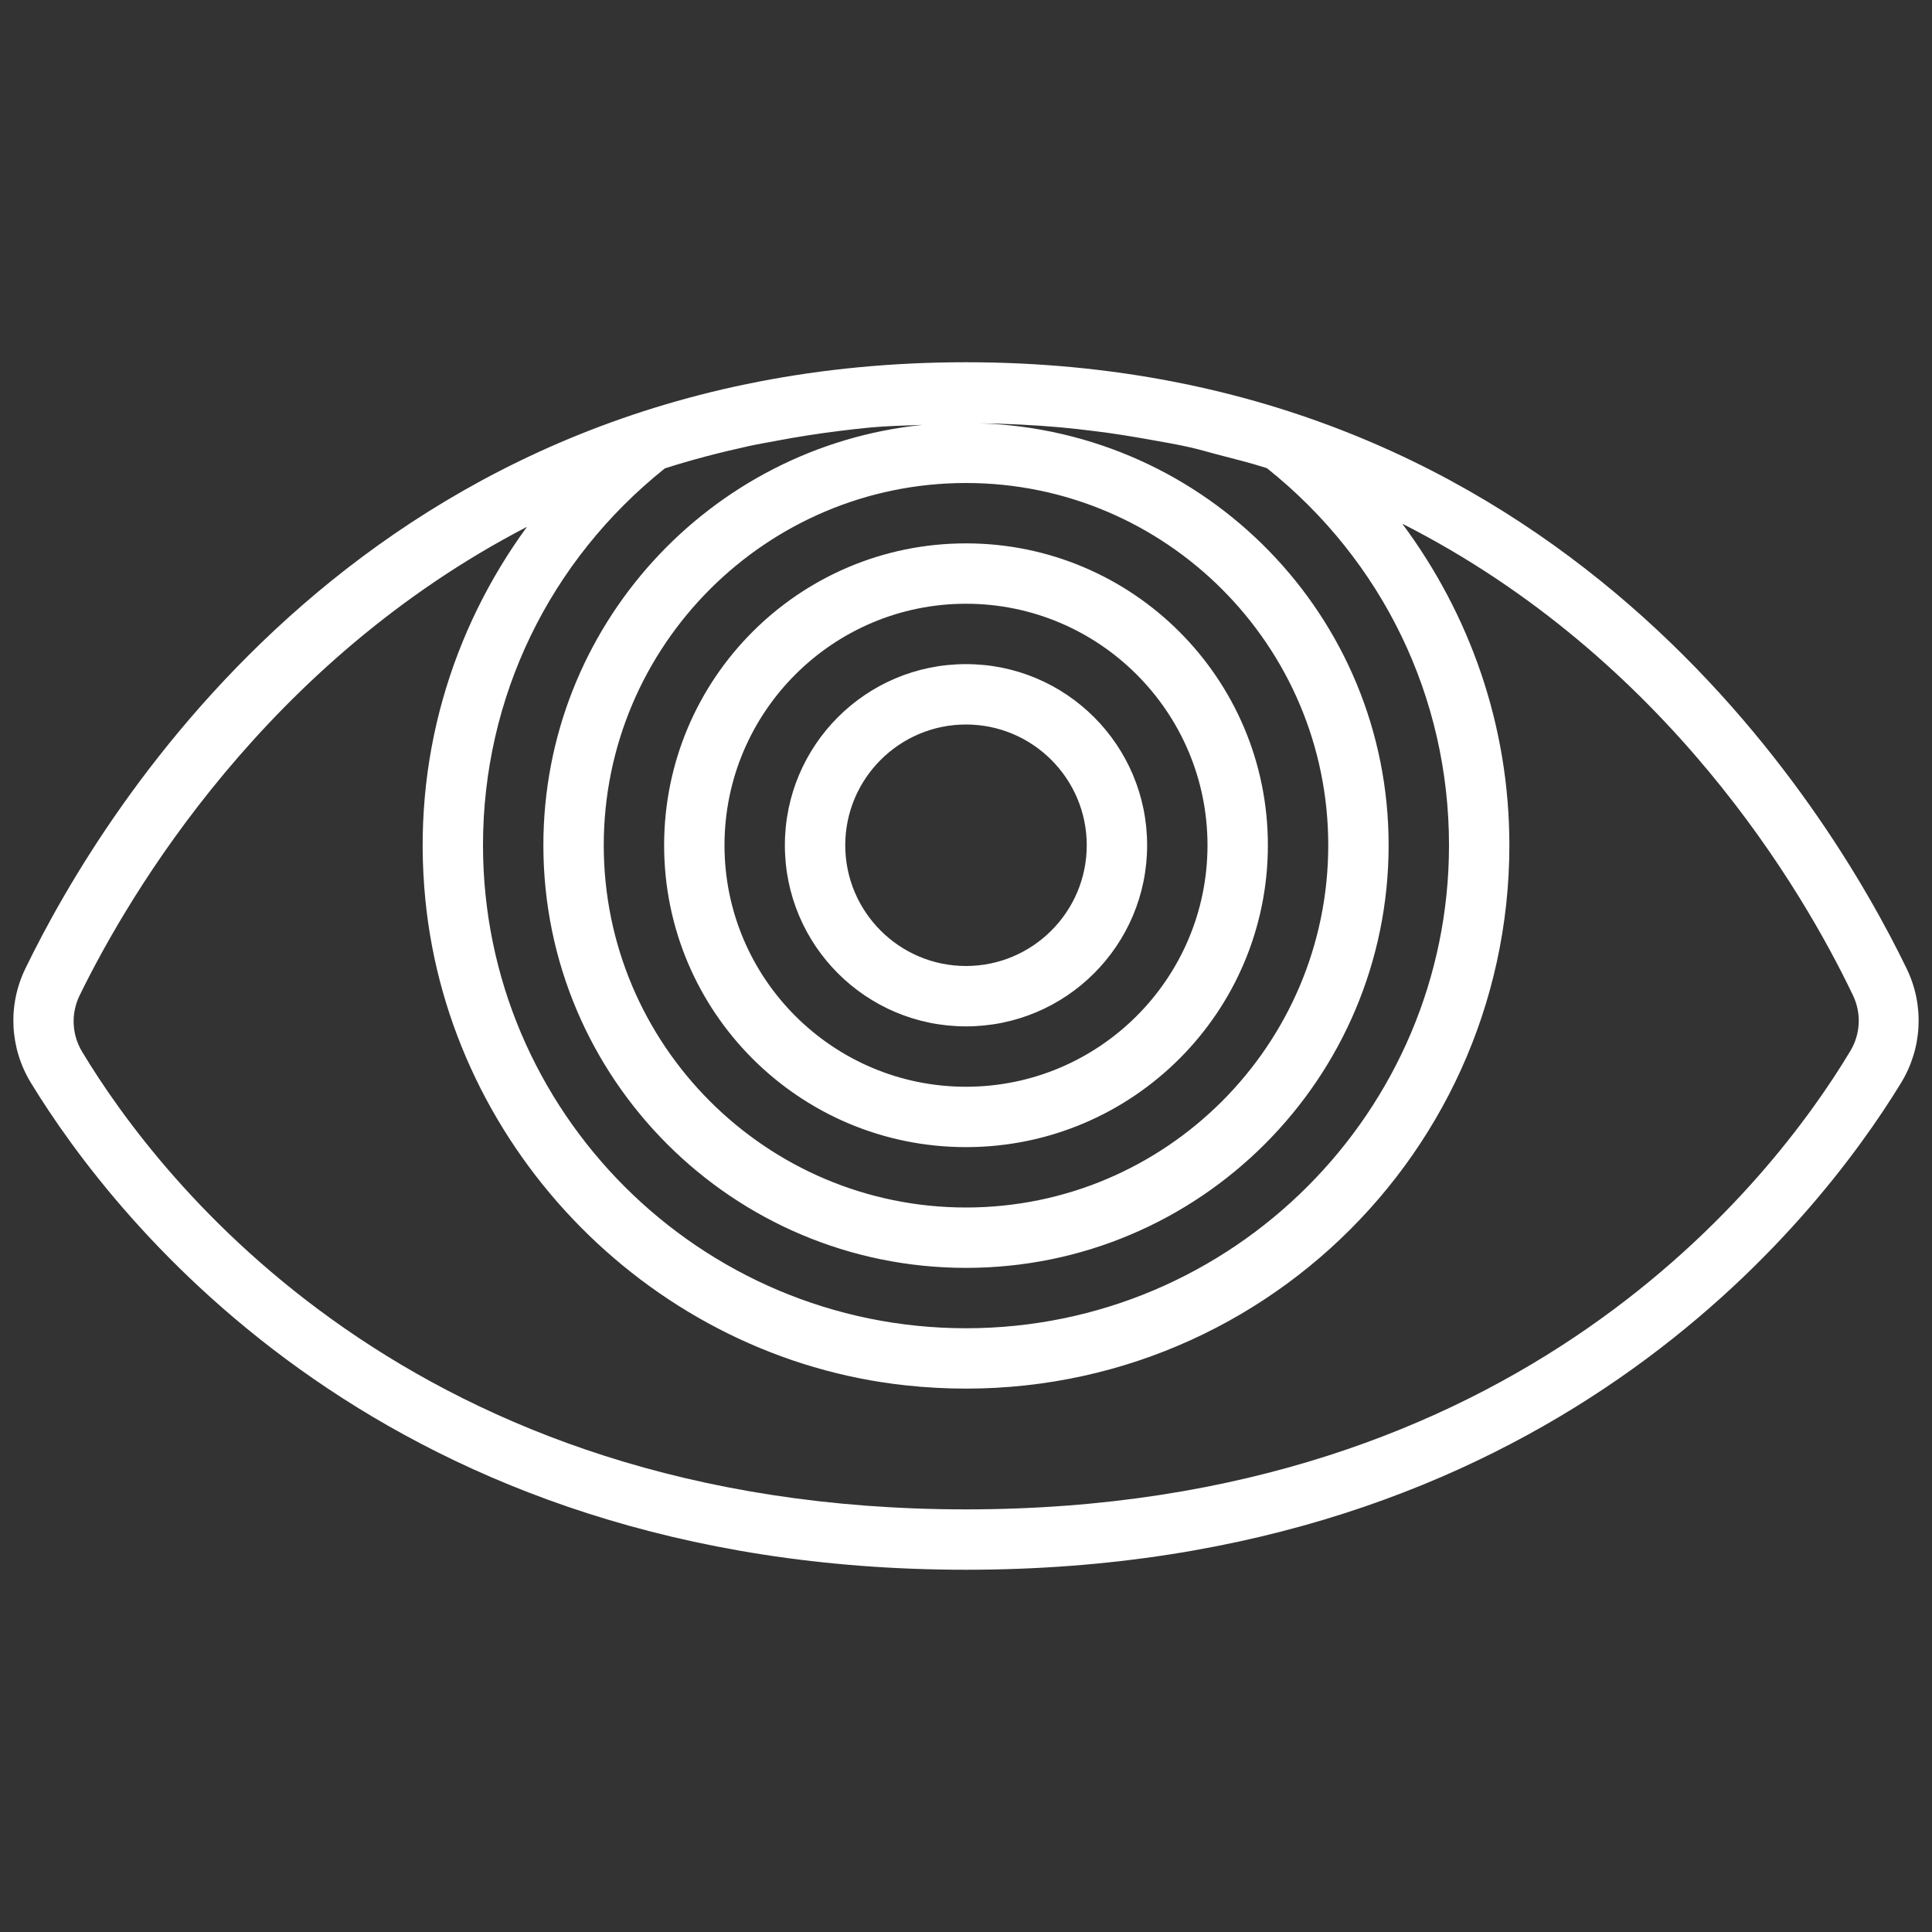 <?xml version="1.0" encoding="utf-8"?><!-- Uploaded to: SVG Repo, www.svgrepo.com, Generator: SVG Repo Mixer Tools -->
<svg version="1.1" id="Uploaded to svgrepo.com" xmlns="http://www.w3.org/2000/svg" xmlns:xlink="http://www.w3.org/1999/xlink" 
	 width="800px" height="800px" viewBox="0 0 32 32" xml:space="preserve">
<rect x="0" y="0" width="32" height="32" fill="#333333" stroke="none"/>
<style type="text/css">
	.feather_een{fill:#ffffff;}
</style>
<path class="feather_een" d="M16,6C6.177,6,1.715,13.371,0.419,16.045c-0.294,0.607-0.258,1.316,0.094,1.892
	C1.922,20.242,6.402,26,16,26s14.078-5.758,15.487-8.063c0.352-0.576,0.388-1.285,0.094-1.892C30.285,13.371,25.823,6,16,6z
	 M20.984,7.754C22.903,9.285,24,11.552,24,14c0,4.411-3.589,8-8,8s-8-3.589-8-8c0-2.446,1.096-4.711,3.012-6.242
	c0.446-0.144,0.913-0.264,1.394-0.37c0.141-0.031,0.285-0.055,0.428-0.082c0.355-0.068,0.718-0.125,1.092-0.171
	c0.16-0.019,0.32-0.039,0.482-0.054c0.283-0.026,0.581-0.032,0.874-0.044C11.753,7.397,9,10.377,9,14c0,3.866,3.134,7,7,7
	c3.866,0,7-3.134,7-7c0-3.792-3.017-6.872-6.78-6.989c0.465,0.006,0.917,0.029,1.356,0.068c0.195,0.018,0.387,0.041,0.58,0.065
	c0.294,0.036,0.579,0.083,0.862,0.133c0.237,0.043,0.476,0.082,0.71,0.136c0.145,0.033,0.282,0.075,0.424,0.112
	C20.43,7.597,20.711,7.667,20.984,7.754z M22,14c0,3.308-2.692,6-6,6s-6-2.692-6-6s2.692-6,6-6S22,10.692,22,14z M16,25
	c-9.181,0-13.359-5.452-14.64-7.58c-0.172-0.286-0.187-0.635-0.04-0.935c0.831-1.7,3.093-5.521,7.408-7.759
	c-1.245,1.706-1.914,3.858-1.682,6.183c0.415,4.173,3.788,7.589,7.957,8.037C20.42,23.529,25,19.299,25,14
	c0-2.001-0.666-3.836-1.774-5.326c4.389,2.227,6.641,6.088,7.464,7.81c0.143,0.298,0.127,0.642-0.044,0.926
	C29.37,19.534,25.194,25,16,25z M16,19c2.761,0,5-2.239,5-5s-2.239-5-5-5s-5,2.239-5,5S13.239,19,16,19z M16,10c2.206,0,4,1.794,4,4
	s-1.794,4-4,4s-4-1.794-4-4S13.794,10,16,10z M16,17c1.657,0,3-1.343,3-3s-1.343-3-3-3s-3,1.343-3,3S14.343,17,16,17z M16,12
	c1.103,0,2,0.897,2,2s-0.897,2-2,2s-2-0.897-2-2S14.897,12,16,12z"/>
</svg>